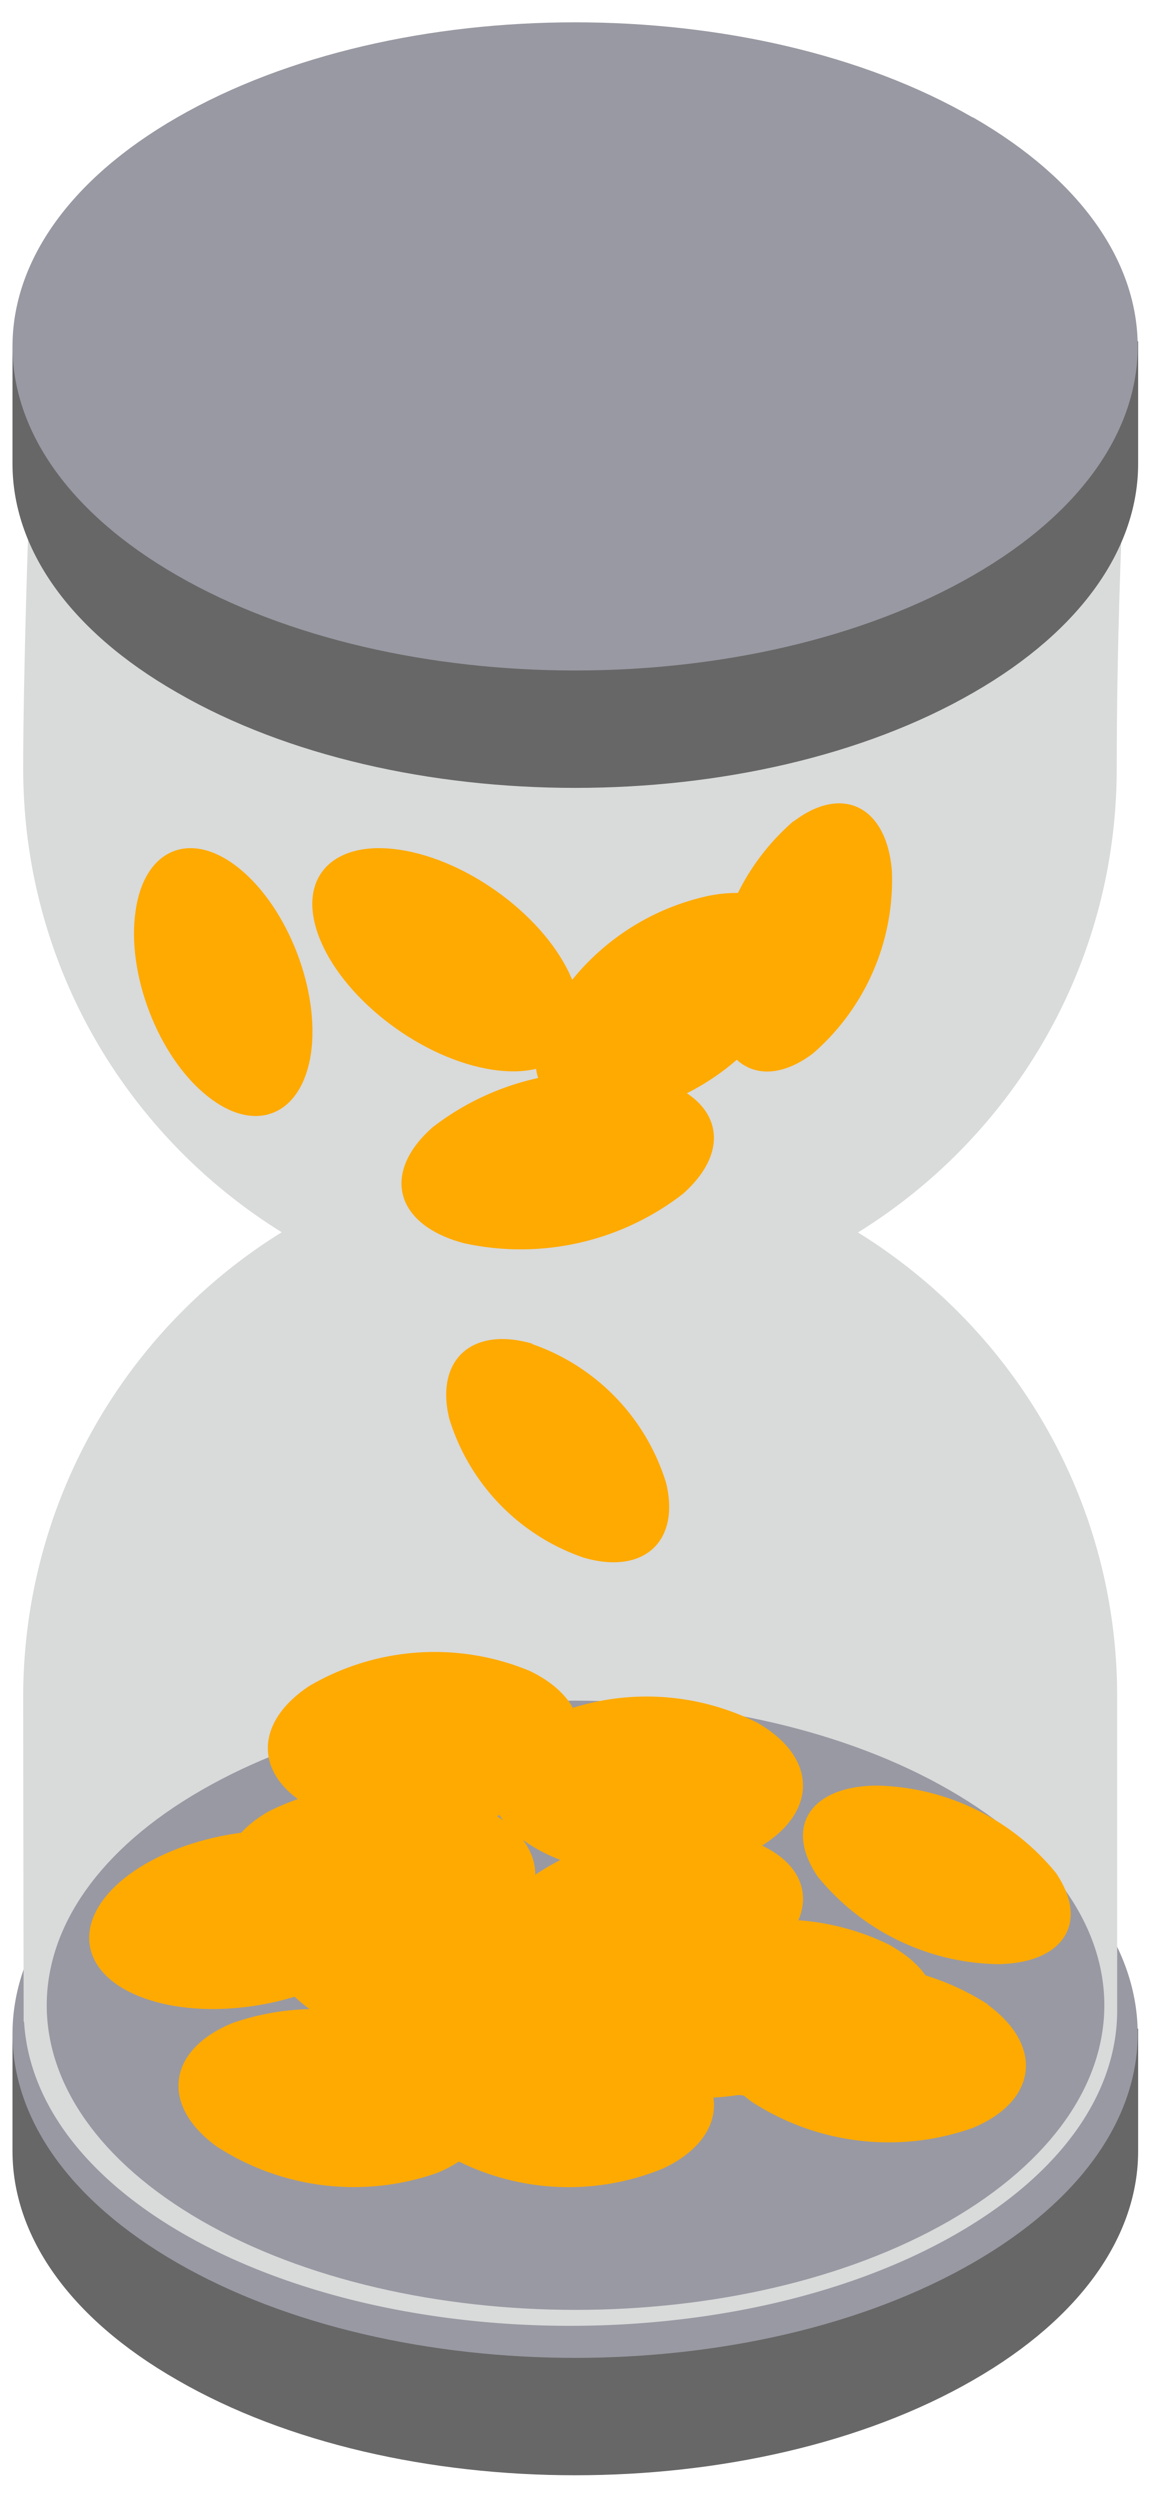 <svg xmlns="http://www.w3.org/2000/svg" xmlns:xlink="http://www.w3.org/1999/xlink" width="26" height="56" viewBox="0 0 26 56"><defs><path id="26h2s" d="M356.8 1586.06c-4.92-2.84-12.9-2.84-17.83 0-1.09.62-3.69 2.5-3.69 2.5v2.63c0 1.86 1.23 3.72 3.7 5.13 4.92 2.84 12.9 2.84 17.83 0 2.46-1.41 3.7-3.27 3.7-5.13v-2.74s-2.6-1.76-3.7-2.4"/><path id="26h2t" d="M356.8 1583.43c-4.92-2.84-12.9-2.84-17.83 0-4.92 2.83-4.92 7.43 0 10.26 4.93 2.84 12.91 2.84 17.84 0 4.92-2.83 4.92-7.43 0-10.26"/><path id="26h2u" d="M347.78 1568.77a12.24 12.24 0 0 0-12.26 12.22 7853.88 7853.88 0 0 0 .01 7.22v.08h.01c.1 1.72 1.28 3.43 3.57 4.75 4.78 2.75 12.55 2.75 17.33 0 2.4-1.38 3.6-3.19 3.6-5V1581c0-6.75-5.5-12.22-12.26-12.22"/><path id="26h2v" d="M356.28 1583.1c-4.63-2.67-12.13-2.67-16.76 0-4.63 2.66-4.63 6.98 0 9.65 4.63 2.66 12.13 2.66 16.76 0 4.63-2.67 4.63-6.99 0-9.65"/><path id="26h2w" d="M356.56 1549.7c-4.78-2.75-12.54-2.75-17.33 0-2.4 1.39-3.59 3.2-3.59 5 0 0-.12 3.36-.12 5.52 0 6.75 5.49 12.22 12.26 12.22 6.76 0 12.25-5.47 12.25-12.22 0-2.88.12-5.52.12-5.52 0-1.8-1.2-3.61-3.59-5"/><path id="26h2x" d="M356.8 1548.26c-4.92-2.84-12.9-2.84-17.83 0-1.09.62-3.69 2.5-3.69 2.5v2.63c0 1.86 1.23 3.72 3.7 5.13 4.92 2.84 12.9 2.84 17.83 0 2.46-1.41 3.7-3.27 3.7-5.13v-2.74s-2.6-1.76-3.7-2.4"/><path id="26h2y" d="M356.8 1545.63c-4.92-2.84-12.9-2.84-17.83 0-4.92 2.83-4.92 7.43 0 10.26 4.93 2.84 12.91 2.84 17.84 0 4.92-2.83 4.92-7.43 0-10.26"/><path id="26h2a" d="M354.3 1561.93a5.5 5.5 0 0 0-1.96 4.43c.07.78.01 1.12.01 1.12l.9.43c.43.16.97.05 1.53-.37a5.5 5.5 0 0 0 1.95-4.43c-.07-.75-.36-1.26-.78-1.48l-.88-.43s-.25.34-.78.73"/><path id="26h2A" d="M352.78 1561.4a5.14 5.14 0 0 0-1.77 4.1c.12 1.44 1.11 1.93 2.21 1.1a5.14 5.14 0 0 0 1.77-4.1c-.12-1.44-1.11-1.93-2.2-1.1"/><path id="26h2b" d="M338.32 1562.49c-.44.2-.75.7-.86 1.44a5.53 5.53 0 0 0 1.7 4.54c.53.45 1.06.59 1.5.46l.92-.38s-.04-.33.07-1.11a5.53 5.53 0 0 0-1.7-4.54c-.5-.42-.73-.78-.73-.78l-.9.37"/><path id="26h2C" d="M340.37 1562.46c-1.08-.88-2.13-.46-2.33.94-.21 1.4.5 3.26 1.59 4.14 1.08.88 2.13.46 2.34-.94.2-1.4-.51-3.25-1.6-4.14"/><path id="26h2c" d="M344.67 1573.3c-.29.35-.4.91-.24 1.61a5.26 5.26 0 0 0 3.11 3.57c.68.22 1.23.13 1.58-.2l.7-.69s-.21-.37-.35-1.03a5.27 5.27 0 0 0-3.11-3.57c-.7-.23-.97-.41-.97-.41l-.72.72"/><path id="26h2E" d="M346.93 1573.1c-1.35-.39-2.18.36-1.86 1.68a4.77 4.77 0 0 0 3 3.11c1.35.4 2.18-.35 1.86-1.67a4.78 4.78 0 0 0-3-3.11"/><path id="26h2d" d="M350.09 1586.94c-.58.28-1 .53-1 .53v.77c-.01.44.32.88 1 1.21 1.33.66 3.5.66 4.83 0 .67-.33 1-.76 1-1.2v-.76s-.36-.24-1-.55a5.6 5.6 0 0 0-2.41-.5 5.6 5.6 0 0 0-2.42.5"/><path id="26h2G" d="M354.98 1586.59a5.53 5.53 0 0 0-4.96 0c-1.36.77-1.36 2.04 0 2.82 1.37.79 3.59.79 4.95 0 1.37-.78 1.37-2.05 0-2.82"/><path id="26h2e" d="M340.28 1583.93l-.92.54v.76c-.01.45.3.89.92 1.22 1.24.66 3.23.66 4.46 0 .62-.33.93-.76.93-1.2v-.76s-.34-.24-.93-.56a4.85 4.85 0 0 0-2.23-.49c-.8 0-1.61.16-2.23.5"/><path id="26h2I" d="M345.97 1583.58a5.53 5.53 0 0 0-4.95 0c-1.36.78-1.36 2.05 0 2.83 1.37.79 3.59.79 4.95 0 1.37-.78 1.37-2.05 0-2.83"/><path id="26h2f" d="M347.43 1582.53c-.54.28-.92.53-.92.53v.77c-.01.44.3.88.92 1.21 1.24.66 3.23.66 4.46 0 .62-.33.93-.76.93-1.2v-.75s-.34-.25-.93-.56a4.84 4.84 0 0 0-2.23-.5c-.8 0-1.61.17-2.23.5"/><path id="26h2K" d="M351.97 1581.59a5.53 5.53 0 0 0-4.95 0c-1.36.78-1.36 2.04 0 2.82 1.37.79 3.59.79 4.95 0 1.37-.78 1.37-2.04 0-2.82"/><path id="26h2g" d="M346.94 1585.66c-.46.43-.78.78-.78.78l.17.83c.1.48.5.9 1.18 1.12 1.36.45 3.31.02 4.37-.97.52-.5.72-1.03.63-1.5l-.18-.83s-.39-.19-1.03-.4a4.85 4.85 0 0 0-4.36.97"/><path id="26h2M" d="M351.65 1584.18a5.85 5.85 0 0 0-4.91 1c-1.19 1-.91 2.18.61 2.64 1.53.46 3.73.01 4.91-1 1.19-1 .91-2.18-.61-2.64"/><path id="26h2h" d="M341.4 1585.62c-.6.2-1.03.39-1.03.39l-.16.83c-.1.48.1 1.02.64 1.52a4.81 4.81 0 0 0 4.37.93c.67-.24 1.07-.64 1.16-1.11l.16-.83s-.27-.34-.78-.8c-.77-.7-2-1.12-3.14-1.12-.43 0-.85.06-1.23.19"/><path id="26h2O" d="M342.33 1585.2c-1.52.47-1.77 1.66-.58 2.66 1.2 1 3.4 1.42 4.92.95 1.51-.47 1.77-1.67.58-2.67-1.2-1-3.4-1.42-4.92-.95"/><path id="26h2i" d="M351.51 1588.34c-.57.23-.98.43-.98.43l-.1.76c-.07.43.18.9.76 1.3a5.25 5.25 0 0 0 4.43.5c.65-.25 1.02-.65 1.07-1.08l.1-.75s-.3-.29-.85-.66a5.09 5.09 0 0 0-2.8-.78 4.5 4.5 0 0 0-1.63.28"/><path id="26h2Q" d="M357.14 1587.9a5.64 5.64 0 0 0-4.94-.57c-1.46.6-1.61 1.84-.34 2.76a5.64 5.64 0 0 0 4.94.58c1.45-.6 1.6-1.84.34-2.76"/><path id="26h2j" d="M345.23 1589.66c-.6.25-1.04.47-1.04.47l-.07.76c-.04.44.25.9.9 1.28 1.28.73 3.44.86 4.83.28.69-.3 1.05-.7 1.1-1.14l.05-.76s-.35-.26-.95-.61a5.79 5.79 0 0 0-2.78-.65 5.4 5.4 0 0 0-2.04.37"/><path id="26h2S" d="M350.07 1588.76a5.56 5.56 0 0 0-4.94-.33c-1.42.68-1.51 1.94-.2 2.8a5.56 5.56 0 0 0 4.95.34c1.42-.68 1.5-1.94.2-2.8"/><path id="26h2k" d="M354.17 1584.12c-.68.01-1.18.06-1.18.06l-.44.74c-.26.42-.22 1 .19 1.64a5.4 5.4 0 0 0 4.22 2.24c.77 0 1.3-.27 1.55-.7l.43-.74s-.18-.4-.55-1a5.42 5.42 0 0 0-4.17-2.24h-.05"/><path id="26h2U" d="M354.63 1583c-1.47.02-2.06.93-1.3 2.04a5.32 5.32 0 0 0 4.04 1.96c1.47-.02 2.05-.93 1.3-2.04a5.32 5.32 0 0 0-4.04-1.96"/><path id="26h2l" d="M342 1581.87c-.56.32-.95.6-.95.6l.06.76c.03.44.4.86 1.1 1.15 1.38.58 3.54.45 4.82-.29.64-.37.94-.82.9-1.25l-.07-.76s-.38-.22-1.04-.5a5.38 5.38 0 0 0-2.03-.36c-1.01 0-2.05.22-2.79.65"/><path id="26h2W" d="M346.87 1580.43a5.56 5.56 0 0 0-4.94.34c-1.31.87-1.22 2.12.2 2.8 1.42.69 3.63.53 4.94-.34 1.31-.86 1.22-2.12-.2-2.8"/><path id="26h2m" d="M340.22 1589.58c-.57.23-.99.43-.99.43l-.1.76c-.07.43.18.9.76 1.31a5.25 5.25 0 0 0 4.42.51c.66-.25 1.02-.65 1.08-1.08l.1-.75s-.3-.28-.84-.66a5.1 5.1 0 0 0-2.82-.79c-.58 0-1.14.09-1.6.27"/><path id="26h2Y" d="M345.15 1588.92a5.65 5.65 0 0 0-4.94-.6c-1.46.6-1.62 1.84-.36 2.76a5.65 5.65 0 0 0 4.94.6c1.46-.6 1.62-1.84.36-2.76"/><path id="26h2n" d="M347.45 1586.69c-.55.27-.95.5-.95.5l-.03.77c-.02.44.26.89.88 1.25 1.2.7 3.2.77 4.46.15.62-.3.95-.73.97-1.16l.02-.76s-.32-.26-.9-.6a4.94 4.94 0 0 0-2.4-.57c-.75 0-1.48.14-2.05.42"/><path id="26h2aa" d="M353.03 1586.68a5.54 5.54 0 0 0-4.95-.18c-1.4.73-1.44 1.99-.1 2.82 1.33.83 3.55.91 4.94.18 1.4-.73 1.44-1.99.1-2.82"/><path id="26h2o" d="M337.23 1585.3c-.47.38-.8.7-.8.7l.15.75c.08.43.47.8 1.15 1.03 1.35.44 3.3.1 4.39-.76.54-.44.75-.91.67-1.34l-.16-.75s-.38-.18-1.01-.39a5.16 5.16 0 0 0-4.38.77"/><path id="26h2ac" d="M342.7 1584.22c-1.51-.5-3.72-.11-4.93.87-1.21.99-.97 2.2.54 2.7 1.5.5 3.7.1 4.92-.88 1.2-.99.97-2.2-.54-2.7"/><path id="26h2p" d="M345.05 1568.16c-.52.47-.8.6-.8.6l.23.88c.15.38.55.7 1.19.87a5.26 5.26 0 0 0 4.37-1c.5-.44.7-.92.6-1.33l-.21-.85s-.4 0-1-.16a5.24 5.24 0 0 0-4.38 1"/><path id="26h2ae" d="M349.6 1567.15a5.94 5.94 0 0 0-4.9 1.1c-1.16 1.02-.85 2.19.7 2.6a5.94 5.94 0 0 0 4.9-1.1c1.16-1.02.85-2.19-.7-2.6"/><path id="26h2q" d="M351.58 1563.57a5.29 5.29 0 0 0-3.64 3.03c-.25.7-.44.96-.44.96l.7.73c.34.3.9.41 1.6.28a5.28 5.28 0 0 0 3.66-3.03c.23-.67.16-1.22-.16-1.58l-.67-.71s-.38.2-1.05.32"/><path id="26h2ag" d="M350.92 1563.06a5.4 5.4 0 0 0-3.77 2.96c-.51 1.35.35 2.21 1.93 1.93a5.4 5.4 0 0 0 3.77-2.97c.51-1.35-.35-2.21-1.93-1.92"/><path id="26h2r" d="M341.72 1563.08c-.27.35-.34.89-.12 1.52a5.29 5.29 0 0 0 3.62 3.07c.74.15 1.32.01 1.66-.32l.68-.7s-.24-.33-.45-.94a5.28 5.28 0 0 0-3.62-3.06 4.9 4.9 0 0 1-1.06-.3s-.69.7-.7.73"/><path id="26h2ai" d="M344.1 1562.06c-1.58-.3-2.46.55-1.96 1.9.5 1.35 2.18 2.68 3.76 2.98 1.58.3 2.46-.55 1.96-1.9-.5-1.35-2.18-2.68-3.76-2.98"/><clipPath id="26h2z"><use xlink:href="#26h2a"/></clipPath><clipPath id="26h2B"><use xlink:href="#26h2b"/></clipPath><clipPath id="26h2D"><use xlink:href="#26h2c"/></clipPath><clipPath id="26h2F"><use xlink:href="#26h2d"/></clipPath><clipPath id="26h2H"><use xlink:href="#26h2e"/></clipPath><clipPath id="26h2J"><use xlink:href="#26h2f"/></clipPath><clipPath id="26h2L"><use xlink:href="#26h2g"/></clipPath><clipPath id="26h2N"><use xlink:href="#26h2h"/></clipPath><clipPath id="26h2P"><use xlink:href="#26h2i"/></clipPath><clipPath id="26h2R"><use xlink:href="#26h2j"/></clipPath><clipPath id="26h2T"><use xlink:href="#26h2k"/></clipPath><clipPath id="26h2V"><use xlink:href="#26h2l"/></clipPath><clipPath id="26h2X"><use xlink:href="#26h2m"/></clipPath><clipPath id="26h2Z"><use xlink:href="#26h2n"/></clipPath><clipPath id="26h2ab"><use xlink:href="#26h2o"/></clipPath><clipPath id="26h2ad"><use xlink:href="#26h2p"/></clipPath><clipPath id="26h2af"><use xlink:href="#26h2q"/></clipPath><clipPath id="26h2ah"><use xlink:href="#26h2r"/></clipPath></defs><g><g transform="translate(-335 -1543)"><g><g><use fill="#676767" xlink:href="#26h2s"/></g><g><use fill="#9999a3" xlink:href="#26h2t"/></g><g><use fill="#d9dada" xlink:href="#26h2u"/></g><g><use fill="#9999a3" xlink:href="#26h2v"/></g><g><use fill="#d9dada" xlink:href="#26h2w"/></g><g><use fill="#676767" xlink:href="#26h2x"/></g><g><use fill="#9999a3" xlink:href="#26h2y"/></g></g><g><g/><g clip-path="url(#26h2z)"/></g><g><use fill="#fa0" xlink:href="#26h2A"/></g><g><g/><g clip-path="url(#26h2B)"/></g><g><use fill="#fa0" xlink:href="#26h2C"/></g><g><g/><g clip-path="url(#26h2D)"/></g><g><use fill="#fa0" xlink:href="#26h2E"/></g><g><g/><g clip-path="url(#26h2F)"/></g><g><use fill="#fa0" xlink:href="#26h2G"/></g><g><g/><g clip-path="url(#26h2H)"/></g><g><use fill="#fa0" xlink:href="#26h2I"/></g><g><g/><g clip-path="url(#26h2J)"/></g><g><use fill="#fa0" xlink:href="#26h2K"/></g><g><g/><g clip-path="url(#26h2L)"/></g><g><use fill="#fa0" xlink:href="#26h2M"/></g><g><g/><g clip-path="url(#26h2N)"/></g><g><use fill="#fa0" xlink:href="#26h2O"/></g><g><g/><g clip-path="url(#26h2P)"/></g><g><use fill="#fa0" xlink:href="#26h2Q"/></g><g><g/><g clip-path="url(#26h2R)"/></g><g><use fill="#fa0" xlink:href="#26h2S"/></g><g><g/><g clip-path="url(#26h2T)"/></g><g><use fill="#fa0" xlink:href="#26h2U"/></g><g><g/><g clip-path="url(#26h2V)"/></g><g><use fill="#fa0" xlink:href="#26h2W"/></g><g><g/><g clip-path="url(#26h2X)"/></g><g><use fill="#fa0" xlink:href="#26h2Y"/></g><g><g/><g clip-path="url(#26h2Z)"/></g><g><use fill="#fa0" xlink:href="#26h2aa"/></g><g><g/><g clip-path="url(#26h2ab)"/></g><g><use fill="#fa0" xlink:href="#26h2ac"/></g><g><g/><g clip-path="url(#26h2ad)"/></g><g><use fill="#fa0" xlink:href="#26h2ae"/></g><g><g/><g clip-path="url(#26h2af)"/></g><g><use fill="#fa0" xlink:href="#26h2ag"/></g><g><g/><g clip-path="url(#26h2ah)"/></g><g><use fill="#fa0" xlink:href="#26h2ai"/></g></g></g></svg>